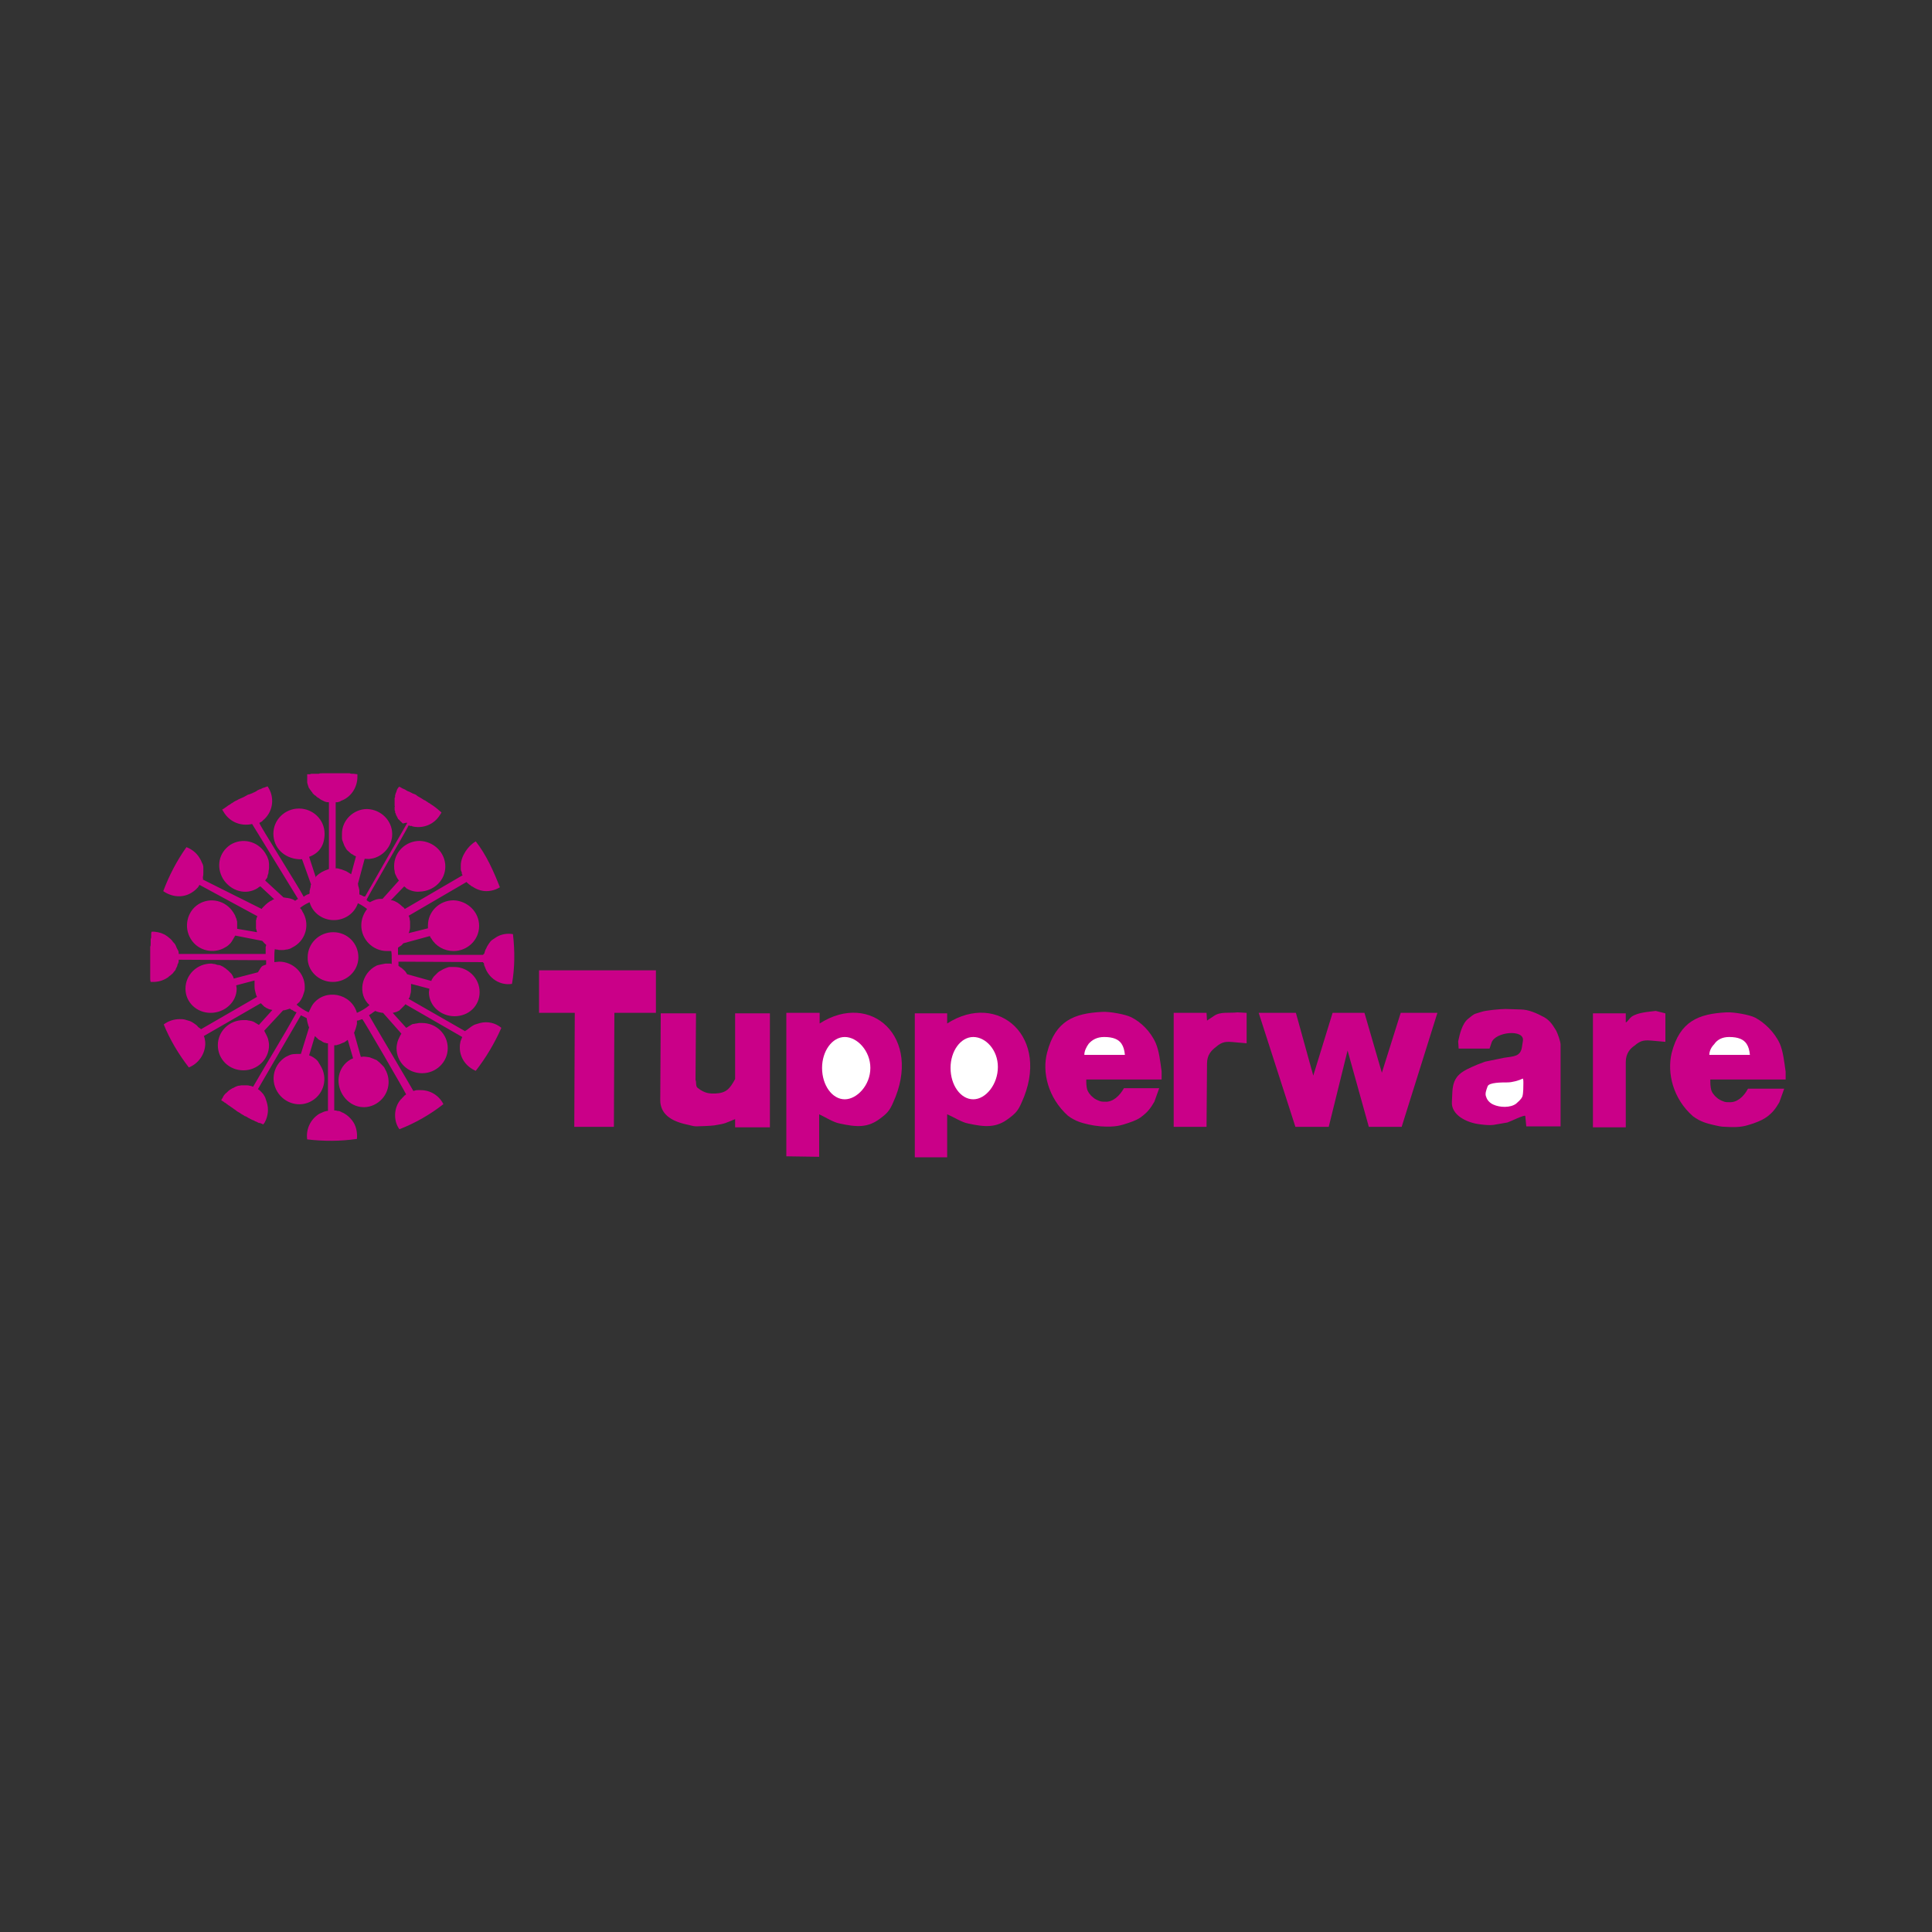 <?xml version="1.0" encoding="utf-8"?>
<!-- Generator: Adobe Illustrator 24.1.3, SVG Export Plug-In . SVG Version: 6.00 Build 0)  -->
<svg version="1.1" id="Calque_1" xmlns="http://www.w3.org/2000/svg" xmlns:xlink="http://www.w3.org/1999/xlink" x="0px" y="0px"
	 viewBox="0 0 400 400" style="enable-background:new 0 0 400 400;" xml:space="preserve">
<rect x="0" y="0" width="400" height="400" fill="#333333" stroke="none"/>
<style type="text/css">
	.st0{fill-rule:evenodd;clip-rule:evenodd;fill:#CA0088;}
	.st1{fill-rule:evenodd;clip-rule:evenodd;fill:#FFFFFF;}
</style>
<g>
	<path class="st0" d="M111.6,209.7h7.4l-0.1,23.6h8.2l0.1-23.6h8.6v-8.8h-24.2V209.7z M136.8,209.8l7.3,0l-0.1,13.8
		c0.2,0.3,0,1.3,0.4,1.6c1.6,1.3,2.7,1.2,3.7,1.2c2.3-0.1,3-1,4.1-3v-13.6h7.2v23.6h-7.2v-1.7c-2.2,0.9-1.9,0.9-4.3,1.3
		c-0.7,0.1-3.2,0.2-3.8,0.2c-0.6,0-1.4-0.3-2-0.4c-3.2-0.7-5.4-2.2-5.4-5L136.8,209.8L136.8,209.8z M243,209.7l0,23.6h6.8l0.1-13.1
		c0-1.8,0.9-2.7,1.8-3.4c1.4-1.2,2.1-1.2,4.1-1l2.3,0.2v-6.3l-1.9-0.1c-1.6,0.2-3.5-0.2-4.8,0.7c-0.4,0.3-1.1,0.7-1.5,1l-0.1-1.6
		L243,209.7L243,209.7L243,209.7z M329.8,209.8v23.6h6.8v-13.5c0-1.8,0.9-2.8,1.8-3.4c1.4-1.2,2.1-1.2,4.1-1l2.3,0.2v-5.9l-2-0.5
		c-1.5,0.2-3.7,0.3-5,1.2c-0.4,0.3-0.8,1-1.2,1.2v-1.9L329.8,209.8L329.8,209.8z M260.6,209.7l7.6,23.6h6.9l3.9-15.8l4.4,15.8h6.8
		l7.4-23.6H290l-3.9,12.4l-3.6-12.4h-6.6l-4,13l-3.6-13H260.6L260.6,209.7z M315.8,231.1c0.1-0.5-3.3,1.2-3.7,1.3l-2.9,0.5
		c-0.8,0.1-1.8,0-2.6-0.1c-3-0.3-6.2-2-6-4.7l0.1-2.1c0.2-3.4,1.9-4.2,5.2-5.6l1.6-0.6l3.9-0.8c1.9-0.3,3.4-0.2,3.7-2.2l0.2-1.3
		c0.4-2.5-5.8-1.9-6.5,0.4l-0.4,1.2H302l-0.1-1.5c0.3-1.4,0.8-3.7,2.1-4.7c0.4-0.3,0.7-0.6,1.2-0.9c0.4-0.2,0.6-0.2,1.5-0.5
		c0.8-0.3,3.8-0.6,5-0.6l3.1,0.1c1.7,0,3.4,0.8,4.9,1.6c1.4,0.8,1.9,1.9,2.5,2.8c0.3,0.6,0.9,2.2,0.9,2.9l0,16.9H316L315.8,231.1
		L315.8,231.1z"/>
	<path class="st1" d="M315.3,223.3c0.1,0.5,0.1,0.2,0.1,0.9c0,0.7,0,2.1-0.2,2.8c-0.3,0.7-0.9,1.1-1.3,1.5c-1.2,0.9-3.4,0.8-4.7,0.2
		c-0.7-0.3-1.3-0.9-1.5-1.6c-0.3-0.6,0-1.4,0.3-2.2c0.3-0.8,2.9-0.8,4.1-0.8C313.1,224.1,314.5,223.7,315.3,223.3L315.3,223.3z"/>
	<path class="st0" d="M240,225.3l-1,2.8c-0.8,1.4-1.5,2.2-2.4,2.9c-0.7,0.6-1.5,1-3,1.5c-1.6,0.5-2.5,0.9-5.7,0.7
		c-1-0.1-1.7-0.2-2.6-0.4c-1.2-0.3-2.6-0.6-4.2-1.8c-4.1-3.7-5.4-9-4.3-13.1c1.7-6.6,5.6-8.1,11.4-8.4c1.5-0.1,4.8,0.5,6,1.1
		c2,1,4,2.9,5.1,5.4c0.7,1.7,0.9,3.7,1.2,5.8l0,1.7h-15.6c0,0.7,0,1.4,0.2,2.1c0.1,0.3,0.4,0.8,0.6,1c0.2,0.3,0.3,0.3,0.6,0.6
		c0.3,0.3,0.9,0.6,1.5,0.8c0.3,0.1,0.7,0.1,1,0.1c1.6,0.1,3-1.2,3.9-2.8L240,225.3L240,225.3z"/>
	<path class="st1" d="M224.5,218.4h8.4c-0.1-1-0.3-1.7-0.7-2.3c-0.6-0.9-1.7-1.4-3.6-1.4c-1.5,0-2.5,0.6-3.2,1.4
		C224.9,216.8,224.5,217.6,224.5,218.4z"/>
	<path class="st0" d="M369.4,225.4l-1,2.8c-0.8,1.4-1.5,2.2-2.4,2.9c-0.8,0.6-1.6,1-3,1.5c-1.6,0.5-2.5,0.9-5.7,0.7
		c-1,0-1.7-0.2-2.6-0.4c-1.2-0.3-2.6-0.6-4.2-1.8c-4.1-3.6-5.4-8.9-4.4-13.1c1.7-6.6,5.6-8.1,11.3-8.4c1.5-0.1,4.9,0.5,6,1.1
		c1.9,1,4,3,5.1,5.4c0.7,1.7,0.9,3.7,1.2,5.8l0,1.6h-15.6c0,0.8,0,1.4,0.2,2.2c0.1,0.3,0.3,0.7,0.6,1c0.2,0.3,0.3,0.3,0.6,0.6
		c0.3,0.3,0.9,0.6,1.5,0.8c0.3,0.1,0.7,0.1,1,0.1c1.6,0.1,3-1.1,3.9-2.8H369.4L369.4,225.4z"/>
	<path class="st1" d="M353.9,218.4h8.4c-0.1-1-0.3-1.7-0.7-2.3c-0.6-0.9-1.7-1.4-3.6-1.4c-1.5,0-2.5,0.6-3.1,1.5
		C354.3,216.8,353.9,217.6,353.9,218.4z"/>
	<path class="st0" d="M189.4,239.6v-29.8h6.7v2.1c10.6-6.8,21.6,2.9,15.4,16.4c-0.7,1.6-1.2,2.2-2.7,3.3c-2.5,1.9-4.8,1.8-8.4,1
		c-1.2-0.2-3.1-1.4-4.3-1.9v8.9L189.4,239.6L189.4,239.6L189.4,239.6z"/>
	<path class="st1" d="M201.5,227.6c2.6,0,5.1-3.1,5.1-6.7c0-3.5-2.5-6.2-5.1-6.2c-2.6,0-4.7,2.9-4.7,6.4
		C196.8,224.7,198.9,227.6,201.5,227.6z"/>
	<path class="st0" d="M162.8,239.4l0-29.7h6.9v2.2c10.6-6.8,21.4,2.9,15.2,16.4c-0.7,1.6-1.2,2.2-2.7,3.3c-2.5,1.9-4.8,1.8-8.4,1
		c-1.2-0.2-3.1-1.4-4.2-1.9v8.8L162.8,239.4L162.8,239.4L162.8,239.4z"/>
	<path class="st1" d="M174.9,227.6c2.5,0,5.3-2.9,5.3-6.5c0-3.5-2.7-6.4-5.3-6.4c-2.6,0-4.7,2.9-4.7,6.4
		C170.2,224.7,172.3,227.6,174.9,227.6z"/>
	<path class="st0" d="M84.3,170.4l-8.7,15.2c0,0-0.3,0-0.3,0c0,0-0.1-0.1-0.2-0.1c0,0-0.1-0.1-0.2-0.1c0,0-0.1-0.1-0.2-0.1
		c0,0-0.1,0-0.2-0.1c0,0-0.1,0-0.1,0c0-0.2,0-0.3,0-0.5v-0.2c0,0,0-0.1,0-0.2c-0.1-0.3-0.1-0.6-0.2-0.8c-0.1-0.3,0-0.3-0.1-0.5
		l1.4-5.2c0.3,0,0.9,0.1,1.2,0l0.6-0.1c2.2-0.6,3.9-2.6,3.9-5c0-2.8-2.3-5.1-5.2-5.2c-2.8,0-5.2,2.3-5.2,5.1c0,0.3,0,0.6,0,0.9
		c0,0.3,0.1,0.6,0.2,0.8c0.1,0.3,0.2,0.5,0.3,0.8c0.1,0.2,0.3,0.5,0.4,0.7s0.4,0.4,0.6,0.6c0.2,0.2,0.4,0.4,0.7,0.5
		c0.2,0.2,0.5,0.3,0.7,0.4l-1,3.7c-0.2-0.1-0.9-0.6-1.2-0.7c-0.3-0.1-0.5-0.2-0.8-0.3c-0.5-0.1-0.8-0.3-1.2-0.2l0-13.7
		c0.2,0,0.5,0,0.7-0.1c0.1,0,0.3-0.1,0.4-0.2c2-0.7,3.4-2.7,3.4-5c0-0.2,0-0.3,0-0.5l-0.8-0.1H73c-0.2,0-0.4,0-0.6-0.1
		c-0.2,0-0.3,0-0.5,0h-0.3c-0.3,0-0.5,0-0.7,0c-0.1,0-0.1,0-0.2,0h-0.9c0,0,0,0,0,0h-2c-0.3,0-0.6,0-0.9,0h-0.2
		c-0.3,0-0.5,0-0.7,0.1h-0.3c-0.2,0-0.4,0-0.6,0c-0.2,0-0.3,0-0.5,0c-0.1,0-0.3,0-0.4,0.1c-0.2,0-0.4,0-0.6,0c0,0.2,0,0.4,0,0.6
		c0,0.1,0,0.3,0,0.4c0,0.1,0,0.3,0,0.4c0,0.1,0,0.2,0,0.3c0,0.1,0.1,0.3,0.1,0.4c0,0.1,0.1,0.2,0.1,0.3c0,0.1,0.1,0.2,0.1,0.3
		c0,0.1,0.1,0.2,0.2,0.3c0,0.1,0.1,0.2,0.2,0.3c0.1,0.1,0.1,0.2,0.2,0.3c0.1,0.1,0.2,0.2,0.2,0.3c0.1,0.1,0.2,0.2,0.3,0.3
		c0.1,0.1,0.2,0.2,0.3,0.2l0.3,0.3c0.1,0.1,0.2,0.1,0.3,0.2c0.1,0,0.2,0.1,0.3,0.2c0.1,0.1,0.2,0.1,0.3,0.2c0.7,0.3,0.8,0.5,1.6,0.5
		l0,13.8l-0.2,0.1c-0.9,0.3-1.7,0.7-2.4,1.4c-0.2,0.1,0,0.1-0.1,0.3l-1.4-4.3c2.2-0.8,3.2-2.5,3.2-4.8c0-2.9-2.4-5.2-5.3-5.2
		c-2.9,0-5.3,2.3-5.3,5.2c0,2.9,2.2,5.1,5.3,5.3h0.6l0-0.1l1.9,5.3c-0.1,0.2-0.1,0.4-0.1,0.6c-0.1,0.2-0.1,0.5-0.2,0.7
		c0,0.2,0,0.3,0,0.6c0,0,0,0,0,0c-0.2,0.1-0.3,0.2-0.5,0.2l-0.5,0.3c-0.2,0.1-0.2,0.2-0.2,0.2c-0.9-1.8-9.2-14.9-9.2-15.3
		c0-0.1,0.6-0.3,0.6-0.4c0,0,0.1-0.1,0.2-0.2c1.9-1.6,2.4-4.3,1.2-6.5c-0.1-0.2-0.2-0.3-0.3-0.5c-0.3,0.1-0.5,0.2-0.8,0.3l0,0
		c0,0-0.1,0-0.1,0l-0.6,0.3c-0.2,0-0.3,0.1-0.5,0.2c-0.1,0-0.2,0.1-0.3,0.2c-0.2,0.1-0.4,0.2-0.6,0.3c-0.1,0-0.1,0-0.2,0.1
		c-0.3,0.1-0.5,0.2-0.8,0.3c0,0,0,0-0.1,0c-0.3,0.2-0.6,0.3-0.9,0.5c-0.3,0.1-0.6,0.3-0.9,0.4l0,0c-0.3,0.1-0.5,0.3-0.8,0.4
		c-0.1,0-0.1,0.1-0.2,0.1l-0.6,0.4c-0.1,0-0.2,0.1-0.3,0.2c-0.2,0.1-0.3,0.2-0.5,0.3c-0.1,0.1-0.3,0.2-0.4,0.3
		c-0.1,0.1-0.2,0.1-0.3,0.2c-0.1,0.1-0.3,0.2-0.5,0.3c0.1,0.2,0.2,0.3,0.3,0.5c1.3,2.2,3.7,3,5.9,2.5l9.5,15.5
		c-0.1,0.1-0.5,0.3-0.6,0.4c-0.1-0.1-0.3-0.2-0.5-0.3c-0.2-0.1-0.4-0.1-0.6-0.2c-0.2,0-0.4-0.1-0.6-0.1c-0.3,0-0.4-0.1-0.7-0.1
		l-3.8-3.5c0.1-0.1,0.1-0.2,0.2-0.3c0.2-0.2,0.3-0.4,0.3-0.7c0.1-0.3,0.2-0.5,0.2-0.8c0-0.3,0.1-0.5,0.1-0.8c0-0.3,0-0.5,0-0.8
		c0-0.3-0.1-0.6-0.1-0.8l-0.3-0.8c-0.1-0.2-0.3-0.5-0.4-0.7c-1.6-2.5-4.8-3.2-7.2-1.7c-2.4,1.6-3,4.6-1.5,7.1
		c1.6,2.5,4.7,3.4,7.1,1.9c0.1-0.1,0.4-0.3,0.6-0.4l2.9,2.7l-0.1,0c-0.1,0-0.3,0.1-0.4,0.2c-0.1,0.1-0.3,0.1-0.4,0.2
		c-0.3,0.2-0.6,0.4-0.9,0.7c-0.1,0.1-0.2,0.2-0.3,0.3c-0.1,0.1-0.2,0.2-0.3,0.3c-0.1,0.1-0.2,0.2-0.2,0.3L42,182.1
		c0.1-0.2,0-0.2,0-0.5c0.1-0.3,0.1-0.7,0.1-1c0-0.3,0-0.7,0-1c0-0.3-0.1-0.7-0.3-1c-0.1-0.3-0.3-0.7-0.5-1c-0.6-1-1.6-1.8-2.7-2.2
		c-2,2.8-3.6,5.9-4.8,9.1c1.7,1.2,4,1.5,5.9,0.3c0.3-0.2,0.6-0.4,0.8-0.6l0.5-0.5c0.1-0.2,0.2-0.3,0.3-0.5l12,6.5
		c-0.1,0.1-0.1,0.3-0.2,0.4c0,0.1,0,0.3-0.1,0.4c0,0.1,0,0.3,0,0.4c0,0.2,0,0.3,0,0.4s0,0.3,0,0.4v0.4c0,0.1,0,0.3,0.1,0.4
		c0,0.2,0.1,0.3,0.1,0.5l-4.1-0.7v-0.6c0-0.2,0-0.4,0-0.6c0-0.2,0-0.4-0.1-0.6c0-0.2-0.1-0.4-0.2-0.6c-0.1-0.2-0.1-0.4-0.2-0.5
		l-0.3-0.5c-1.6-2.5-4.8-3.2-7.2-1.7c-2.4,1.5-3.1,4.8-1.6,7.2c1.5,2.5,4.8,3.2,7.2,1.7c0.4-0.2,0.7-0.5,1-0.8
		c0.3-0.3,0.8-1.3,1-1.6l5.6,1.1c0.2,0.2,0.5,0.6,0.8,0.8c0,0.1,0,0.3-0.1,0.4c0,0.1,0,0.3,0,0.4s0,0.3,0,0.4v0.7l-18,0
		c0-0.7-0.1-0.6-0.4-1.2c-0.1-0.3-0.2-0.5-0.3-0.7c-0.1-0.2-0.3-0.4-0.5-0.6c-0.1-0.2-0.3-0.4-0.5-0.6c-0.2-0.2-0.4-0.3-0.6-0.5
		c-0.2-0.1-0.4-0.3-0.6-0.4c-0.2-0.1-0.5-0.2-0.7-0.3c-0.2-0.1-0.5-0.1-0.7-0.2c-0.3,0-0.5-0.1-0.8-0.1c-0.2,0-0.3,0-0.5,0
		c-0.1,0.2-0.1,0.4-0.1,0.6c0,0.1,0,0.3,0,0.4c0,0.2,0,0.3-0.1,0.5c0,0.2,0,0.3,0,0.6v0.3c0,0.3,0,0.5-0.1,0.7v0.2
		c0,0.3,0,0.6,0,0.9v2c0,0.3,0,0.6,0,0.9v0.2c0,0.2,0,0.4,0,0.7c0,0.1,0,0.2,0,0.3c0,0.2,0,0.3,0,0.5c0,0.2,0,0.4,0,0.6v0.1
		c0,0,0,0,0,0.1c0,0.3,0,0.5,0.1,0.8c0.2,0,0.3,0,0.5,0c1.1,0,2.1-0.3,3-0.9c0.2-0.1,0.3-0.3,0.5-0.4c0.2-0.1,0.3-0.3,0.5-0.4
		l0.4-0.5c0.1-0.1,0.3-0.3,0.3-0.5c0.1-0.2,0.2-0.4,0.3-0.6c0-0.2,0.1-0.4,0.2-0.6c0.1-0.2,0.1-0.5,0.1-0.7l18.1,0.1
		c0,0.3,0,0.7,0,0.9c-0.8,0.3-0.8,0.2-1.2,0.8c-0.2,0.3-0.3,0.5-0.5,0.8l-5,1.3l-0.1-0.3c-0.1-0.3-0.3-0.5-0.4-0.7
		c-0.2-0.2-0.4-0.4-0.6-0.6c-0.2-0.2-0.4-0.3-0.6-0.5c-0.2-0.1-0.4-0.3-0.6-0.4c-0.3-0.1-0.5-0.3-0.8-0.3c-0.3,0-0.5-0.1-0.8-0.2
		c-0.3,0-0.5-0.1-0.8-0.1c-2.9,0-5.3,2.3-5.3,5.2c0,2.8,2.3,5,5.2,5c2.9,0,5.4-2.2,5.4-5c0-0.2-0.1-0.6-0.1-0.7l3.8-1l0,0.2
		c0,0.1,0,0.3,0,0.4c0,0.2,0,0.3,0,0.4c0,0.4,0,0.7,0.1,1.1c0,0.1,0.1,0.3,0.1,0.4c0,0.1,0.1,0.3,0.1,0.4c0,0.1,0.2,0.4,0.2,0.5
		l-11.6,6.7c-0.1-0.2-0.4-0.3-0.6-0.5c-0.2-0.3-0.5-0.5-0.8-0.7c-0.3-0.2-0.6-0.4-0.9-0.5c-0.3-0.1-0.7-0.2-1-0.3
		c-0.4-0.1-0.7-0.1-1.1-0.1c-1.2,0-2.4,0.4-3.3,1.1c1.3,3.2,3.1,6.2,5.2,8.9c2-0.8,3.3-2.7,3.4-4.8c0-0.3,0-0.6-0.1-1
		c0-0.2-0.1-0.5-0.2-0.7c-0.1-0.3,0.1,0.2,0,0l11.8-6.8c0,0.1-0.1,0,0,0c0.1,0.1,0.2,0.2,0.3,0.3c0.1,0.1,0.2,0.2,0.3,0.3
		c0.1,0.1,0.2,0.2,0.3,0.2c0.1,0.1,0.2,0.2,0.3,0.2c0.1,0.1,0.3,0.1,0.4,0.2c0.1,0,0.2,0.1,0.3,0.1c0.2,0,0.3,0.1,0.5,0.1l-2.8,3.1
		c-0.2-0.1-0.3-0.2-0.5-0.3c-0.2-0.1-0.3-0.2-0.5-0.3c-0.1-0.1-0.3-0.1-0.5-0.2l-0.5-0.1c-0.2,0-0.4-0.1-0.6-0.1c-0.2,0-0.4,0-0.6,0
		c-2.9,0-5.3,2.3-5.3,5.2c0,2.9,2.3,5.2,5.3,5.2c2.9,0,5.3-2.3,5.3-5.2c0-0.4-0.1-0.9-0.2-1.3c-0.1-0.4-0.6-1.3-0.8-1.7l3.9-4.2
		c0.3,0,1.2-0.3,1.5-0.4c0,0,0,0-0.1,0c0.1,0.1,0.3,0.3,0.5,0.3c0.1,0.1,0.6,0.4,0.9,0.5c-2.8,5.1-6,10.2-9,15.4
		c-0.3-0.1-0.4-0.2-0.7-0.2c-0.3-0.1-0.5-0.1-0.8-0.1c-0.3,0-0.5,0-0.8,0c-0.3,0-0.5,0.1-0.8,0.1c-0.3,0.1-0.6,0.2-0.9,0.4
		c-0.3,0.1-0.6,0.3-0.9,0.5c-0.3,0.2-0.5,0.5-0.8,0.7c-0.3,0.3-0.5,0.6-0.6,0.9c-0.1,0.1-0.2,0.3-0.3,0.5c0.2,0.1,0.3,0.2,0.5,0.3
		c0.1,0.1,0.2,0.2,0.3,0.2c0.1,0.1,0.3,0.2,0.4,0.3c0.1,0.1,0.3,0.2,0.4,0.3c0.1,0,0.2,0.1,0.3,0.2l0.6,0.4c0,0,0.1,0.1,0.1,0.1
		c0.3,0.2,0.5,0.3,0.7,0.5l0,0c0.3,0.2,0.6,0.3,0.8,0.5c0.3,0.2,0.6,0.3,0.8,0.5h0.1c0.3,0.1,0.5,0.3,0.7,0.4c0.1,0,0.1,0,0.2,0.1
		c0.2,0.1,0.4,0.2,0.6,0.3c0.1,0,0.2,0.1,0.3,0.1c0.1,0.1,0.3,0.2,0.4,0.2c0.2,0.1,0.4,0.2,0.6,0.3c0,0,0,0,0.1,0c0,0,0,0,0.1,0
		c0.3,0.1,0.5,0.2,0.7,0.3c0.1-0.1,0.2-0.3,0.3-0.4c0.7-1.3,0.9-2.8,0.4-4.3c-0.1-0.3-0.2-0.6-0.3-0.9c-0.2-0.3-0.3-0.6-0.5-0.8
		c-0.3-0.3-0.6-0.7-1-0.9l8.9-15.3c0.4,0.2,0.8,0.4,1.2,0.6c0,0.3,0.3,1.6,0.5,1.9l-1.7,5.5c-0.4,0-1.5,0-1.9,0.1
		c-0.4,0.1-0.8,0.3-1.2,0.5c-2.5,1.5-3.3,4.7-1.8,7.2c1.5,2.5,4.7,3.4,7.2,1.9c2.5-1.5,3.3-4.7,1.8-7.2c-0.1-0.2-0.2-0.3-0.3-0.5
		c-0.1-0.2-0.2-0.3-0.3-0.5c-0.1-0.1-0.3-0.3-0.4-0.4c-0.1-0.1-0.3-0.2-0.4-0.3c-0.2-0.1-0.3-0.2-0.5-0.3c-0.2-0.1-0.3-0.1-0.5-0.2
		l1.2-4c0.1,0.1,0.2,0.2,0.3,0.3c0.1,0.1,0.3,0.2,0.3,0.3c0.1,0.1,0.2,0.1,0.3,0.2c0.1,0.1,0.3,0.1,0.4,0.2c0.1,0.1,0.2,0.1,0.3,0.2
		c0.1,0.1,0.3,0.1,0.4,0.2c0.1,0,0.3,0,0.4,0.1c0.1,0,0.2,0,0.3,0V230c-0.3,0,0,0-0.2,0c-0.3,0.1-0.5,0.1-0.7,0.2
		c-0.3,0.1-0.6,0.3-0.9,0.4c-1.8,1.1-2.8,3.2-2.5,5.3c3.4,0.4,6.9,0.4,10.3-0.1c0.1-1.2-0.1-2.4-0.7-3.4c-0.2-0.3-0.4-0.6-0.7-0.9
		c-0.3-0.3-0.5-0.5-0.8-0.7c-0.3-0.2-0.6-0.4-0.9-0.5c-0.3-0.2-0.6-0.3-1-0.3c-0.2-0.1-0.4-0.1-0.6-0.1l0-13.5c0.1,0,0.2,0,0.3,0
		c0.1,0,0.3,0,0.4-0.1c0.2,0,0.3-0.1,0.4-0.1c0.3-0.1,0.6-0.3,1-0.4c0.1-0.1,0.2-0.2,0.3-0.2c0.1-0.1,0.2-0.2,0.4-0.3l1.1,3.8
		c-0.1,0.1-0.5,0.2-0.6,0.3c-2.5,1.5-3.1,4.7-1.6,7.2c1.5,2.5,4.5,3.4,7,1.9c2.5-1.5,3.3-4.7,1.8-7.2c-0.1-0.3-0.3-0.5-0.5-0.7
		c-0.2-0.2-0.4-0.4-0.6-0.6c-0.2-0.2-0.4-0.3-0.6-0.5c-0.2-0.1-0.5-0.2-0.7-0.3c-0.3-0.1-0.5-0.2-0.8-0.3c-0.2,0-0.5-0.1-0.7-0.1
		c-0.3,0-0.6-0.1-0.8,0c-0.1,0-0.2,0-0.3,0l-1.4-5c0.2-0.3,0.1-0.3,0.3-0.7c0.1-0.3,0.2-0.7,0.3-1.1v-0.4v-0.3c0.1,0,0.1,0,0.2,0
		c0.1,0,0.2-0.1,0.3-0.1c0.1,0,0.2-0.1,0.3-0.1c0.1,0,0.2-0.1,0.3-0.1c0.1-0.1,8.5,14.4,9.1,15.6c0,0,0,0-0.1,0
		c0,0.1-0.1,0.1-0.2,0.2c-0.1,0-0.1,0.1-0.2,0.2l-0.2,0.2c0,0-0.1,0.1-0.2,0.2c0,0.1-0.1,0.1-0.2,0.2c-0.8,0.9-1.2,2.1-1.2,3.3
		c0,1.1,0.3,2.1,0.9,2.9c3.3-1.3,6.3-3,9.1-5.2c-0.9-1.8-2.7-2.9-4.7-2.9c-0.2,0-0.4,0-0.6,0c-0.2,0-0.4,0-0.6,0.1
		c-0.2,0-0.2,0-0.3,0.1c-0.6-1.1-9.2-15.6-9.2-15.7c0,0,0,0,0.1-0.1c0.1,0,0.2-0.1,0.3-0.2c0.1,0,0.2-0.1,0.3-0.2
		c0.1-0.1,0.2-0.1,0.3-0.2c0.1-0.1,0.2-0.1,0.3-0.2h0c0.3,0.2,1.3,0.4,1.6,0.4l3.8,4.3c-0.2,0.3-0.7,1.3-0.8,1.7
		c-0.1,0.4-0.2,0.9-0.2,1.3c0,2.9,2.3,5.2,5.3,5.2c2.9,0,5.3-2.3,5.3-5.2s-2.4-5.2-5.3-5.2h-0.6c-0.2,0-0.4,0.1-0.6,0.1
		c-0.2,0-0.4,0.1-0.6,0.1c-0.2,0-0.3,0.1-0.5,0.2l-0.5,0.3c-0.1,0.1-0.3,0.2-0.5,0.3l-2.8-3.1c0.2,0,0.3-0.1,0.4-0.1l0.4-0.1
		c0.1-0.1,0.3-0.1,0.4-0.2c0.1,0,0.2-0.1,0.3-0.2c0.1-0.1,0.2-0.2,0.3-0.3c0.1-0.1,0.2-0.2,0.3-0.3c0.1-0.1,0.2-0.2,0.3-0.3
		c0.1-0.1,0.2-0.2,0.2-0.3l11.8,6.8c-0.1,0.2-0.1,0.3-0.2,0.5c-0.1,0.2-0.2,0.5-0.2,0.7c-0.1,0.3-0.1,0.7-0.1,1c0,2.2,1.4,4,3.3,4.8
		c2.1-2.7,3.9-5.7,5.3-8.9c-1.2-1-2.8-1.4-4.4-1c-0.3,0.1-0.7,0.2-1,0.3c-0.3,0.1-0.6,0.3-0.9,0.5c-0.3,0.2-0.5,0.4-0.8,0.6
		c-0.2,0.2-0.3,0.1-0.4,0.3l-11.7-6.7c0-0.1,0.1-0.2,0.2-0.3l0.1-0.4c0-0.1,0.1-0.3,0.1-0.4c0.1-0.3,0.1-0.7,0.1-1.1v-0.4
		c0-0.1,0-0.3,0-0.4l0-0.1l3.8,1c0,0.2-0.1,0.5-0.1,0.7c0,2.9,2.5,5,5.3,5c2.9,0,5.2-2.1,5.2-5c0-2.9-2.4-5.2-5.3-5.2
		c-0.3,0-0.6,0-0.8,0c-0.3,0-0.6,0.1-0.8,0.2c-0.3,0.1-0.5,0.2-0.7,0.3c-0.2,0.1-0.5,0.3-0.7,0.4c-0.2,0.1-0.4,0.3-0.6,0.5
		c-0.2,0.2-0.4,0.4-0.6,0.6c-0.1,0.2-0.3,0.4-0.4,0.6c0,0.1-0.1,0.2-0.1,0.3l-5-1.4c-0.2-0.3-0.2-0.3-0.4-0.6
		c-0.3-0.3-0.7-0.7-1.1-0.9c-0.1-0.1-0.2-0.2-0.3-0.2v0c0-0.1,0-0.2,0-0.3c0-0.1,0-0.2,0-0.3c0-0.1,0-0.1,0-0.3l17.5,0.1
		c0,0.2,0.2,0.1,0.2,0.3c0,0.3,0.1,0.5,0.2,0.7c0.8,2.4,3.2,3.9,5.6,3.5c0.6-3.4,0.6-6.9,0.2-10.3c-1.2-0.2-2.4,0-3.4,0.6
		c-0.3,0.2-0.6,0.4-0.9,0.6c-0.3,0.2-0.5,0.5-0.7,0.8c-0.2,0.3-0.4,0.6-0.5,0.9c-0.2,0.3-0.3,0.6-0.4,1c0,0.2-0.2,0.2-0.3,0.4
		l-17.6,0v-0.1v-0.3c0-0.1,0-0.1,0-0.2v-0.3c0-0.1,0-0.2,0-0.3v-0.2c0,0,0-0.1,0-0.1c0.2-0.1,0.4-0.3,0.6-0.4
		c0.2-0.1,0.3-0.3,0.5-0.5l5.5-1.5c0,0.1,0.1,0.1,0.1,0.2c0,0.1,0.1,0.2,0.2,0.3c0.9,1.6,2.7,2.6,4.6,2.6c2.9,0,5.3-2.3,5.3-5.2
		c0-2.9-2.4-5.2-5.3-5.3c-2.9,0-5.3,2.3-5.3,5.2v0.3c0,0.1,0,0.2,0,0.3c0,0.1,0-0.1,0,0l-4,1c0.2-0.4,0.3-0.9,0.3-1.3
		c0-0.2,0-0.3,0-0.5c0-0.2,0-0.4,0-0.6l-0.1-0.6c0-0.2-0.1-0.4-0.2-0.6l12-7c0.2,0.2,0.1,0.2,0.3,0.3c0.1,0.1,0.3,0.3,0.4,0.3
		c0.1,0.1,0.3,0.3,0.4,0.3c0.9,0.6,1.9,1,3,1c1,0,2-0.3,2.8-0.8c-1.3-3.3-2.8-6.7-5-9.5c-1.6,0.9-3.1,3.1-3.1,5c0,0.3,0,0.5,0,0.7
		c0,0.3,0.1,0.5,0.2,0.7c0,0.3,0,0.4,0.2,0.6l-12,7c-0.1-0.2-0.3-0.4-0.5-0.5c-0.6-0.6-1.3-1.1-2.1-1.3c-0.1,0-0.1,0-0.3,0l2.8-2.9
		c0,0.1,0.1,0.1,0.1,0.1l0.1,0.1c0,0,0.1,0,0.1,0.1c0,0,0.1,0,0.1,0.1c0.8,0.5,1.8,0.8,2.8,0.7c2.9-0.1,5.3-2.3,5.3-5.2
		c0-2.9-2.4-5.2-5.3-5.3c-2.9,0-5.3,2.3-5.3,5.2c0,0.3,0,0.7,0.1,1c0,0.3,0.1,0.7,0.3,1c0.1,0.3,0.4,0.8,0.6,1l-3.4,3.8
		c-0.4,0-0.8,0-1.2,0.1c-0.4,0.1-1.1,0.4-1.4,0.6c-0.1,0-0.1-0.1-0.2-0.1c0,0-0.1-0.1-0.2-0.1c0,0-0.1,0-0.1-0.1
		c-0.1,0-0.1-0.1-0.2-0.2c-0.1-0.1,8.1-14.1,8.7-15.4c0.1,0,0.2,0,0.2,0.1c0,0,0.1,0,0.2,0c0.1,0,0.1,0,0.2,0c0,0,0.1,0,0.2,0.1
		c2.2,0.5,4.5-0.4,5.7-2.4c0.1-0.1,0.2-0.3,0.3-0.5c-0.2-0.2-0.4-0.3-0.6-0.5l-0.1-0.1c0,0,0,0,0,0h0l-0.5-0.4
		c-0.1-0.1-0.3-0.2-0.4-0.3c-0.1-0.1-0.2-0.1-0.3-0.2c-0.2-0.1-0.4-0.3-0.6-0.4c0,0-0.1-0.1-0.2-0.1c-0.2-0.2-0.5-0.3-0.7-0.5
		c0,0,0,0-0.1,0c-0.3-0.2-0.5-0.3-0.8-0.5c-0.3-0.2-0.6-0.3-0.8-0.5h0c-0.2-0.2-0.5-0.3-0.8-0.4c0,0-0.1,0-0.2-0.1
		c-0.2-0.1-0.4-0.2-0.6-0.3l-0.3-0.1l-0.5-0.3c-0.1-0.1-0.3-0.1-0.4-0.2c-0.1,0-0.3-0.1-0.4-0.2c-0.2-0.1-0.3-0.2-0.5-0.2
		c-0.1,0.1-0.2,0.3-0.3,0.4c0,0.1-0.1,0.1-0.1,0.2l-0.1,0.3c0,0.1-0.1,0.2-0.1,0.3c0,0.1-0.1,0.1-0.1,0.2c0,0.1,0,0.2-0.1,0.3
		c0,0.1,0,0.2,0,0.3c0,0.1,0,0.2-0.1,0.3c0,0.1,0,0.2,0,0.3v0.3c0,0.1,0,0.1,0,0.2v0.8c0,0.1,0.1,0.2,0,0.3c0,0.1,0,0.2,0,0.3
		c0,0.1,0,0.2,0,0.2c0,0.1,0,0.2,0.1,0.3c0,0.1,0,0.2,0,0.3c0,0.1,0.1,0.1,0.1,0.2l0.1,0.3c0,0,0,0.1,0.1,0.2c0,0.1,0.1,0.1,0.1,0.2
		c0,0.1,0.1,0.1,0.1,0.2c0,0.1,0.1,0.1,0.1,0.2c0,0.1,0.1,0.1,0.2,0.2c0,0,0.1,0.1,0.2,0.2c0,0.1,0.1,0.1,0.2,0.2l0.2,0.2l0.2,0.2
		C84.2,170.3,84.2,170.3,84.3,170.4L84.3,170.4z M78,199.9c0.2-0.1,1.7-0.4,1.8-0.4h0.9c0.1,0,0.3,0,0.4,0.1c0-0.4,0-0.7,0-1.1
		c0-0.6,0-1.1-0.1-1.6c0,0-0.1,0-0.2,0c-0.3,0-0.5,0-0.7,0c-2.9,0-5.3-2.4-5.3-5.3c0-1.3,0.5-2.5,1.2-3.4c-0.6-0.5-1.3-0.9-1.9-1.2
		c-0.7,2.1-2.7,3.5-5,3.5c-2.3,0-4.4-1.5-5-3.7c-0.7,0.3-1.4,0.7-2,1.2c0.1,0.1,0.2,0.2,0.3,0.3c0,0.1,0.1,0.1,0.1,0.2
		c0,0,0.1,0.1,0.1,0.2c1.6,2.5,0.8,5.7-1.6,7.2c-0.3,0.2-0.6,0.3-0.9,0.5c-0.3,0.1-0.6,0.2-0.9,0.2c-0.3,0.1-0.6,0.1-0.9,0.1
		c-0.3,0-0.6,0-0.9-0.1c-0.2,0-0.3,0-0.5-0.1c-0.1,0.6-0.1,1.2-0.1,1.8c0,0.3,0,0.6,0,0.9c0.3,0,0.7-0.1,1-0.1
		c2.9,0,5.3,2.4,5.3,5.2c0,0.3,0,0.7-0.1,1c-0.1,0.3-0.2,0.6-0.3,0.9c-0.1,0.3-0.3,0.6-0.4,0.8c-0.2,0.3-0.3,0.5-0.6,0.7
		c-0.1,0.1-0.2,0.2-0.3,0.3c0.7,0.6,1.6,1.2,2.5,1.6c0,0,0.7-1.5,0.9-1.7c2.5-3.3,7.9-2.3,9.1,1.8c0.9-0.4,1.8-0.9,2.6-1.6
		C74,205.9,74.7,201.5,78,199.9L78,199.9z M68.9,203.3c2.9,0,5.3-2.3,5.3-5.1c0-2.9-2.3-5.2-5.2-5.2c0,0,0,0,0,0
		c-2.9,0-5.3,2.3-5.3,5.2C63.6,201,66,203.3,68.9,203.3L68.9,203.3z"/>
</g>
</svg>
